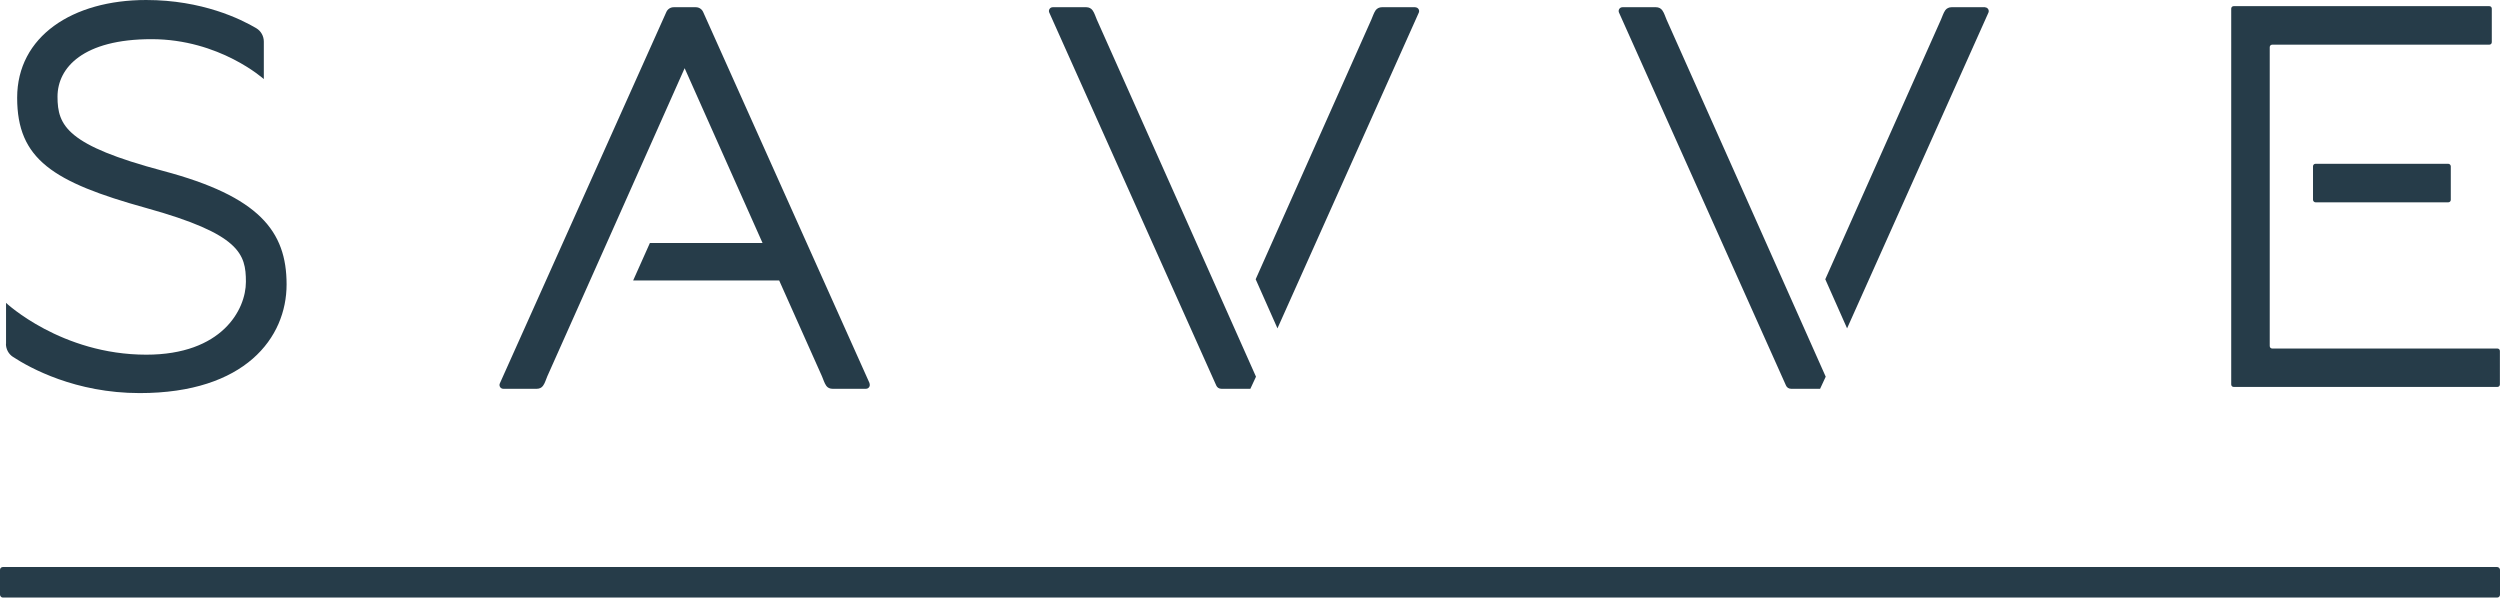<?xml version="1.0" encoding="UTF-8"?>
<svg id="Layer_2" data-name="Layer 2" xmlns="http://www.w3.org/2000/svg" viewBox="0 0 231.69 55.39">
  <defs>
    <style>
      .cls-1 {
        fill: #263c49;
      }
    </style>
  </defs>
  <g id="Layer_1-2" data-name="Layer 1">
    <g id="Savve_Navy_Logo" data-name="Savve Navy Logo">
      <g>
        <rect class="cls-1" y="52.55" width="231.69" height="2.83" rx=".26" ry=".26"/>
        <g>
          <path class="cls-1" d="M101.65,1.82c-.13-.29-.21-.61-.4-.87-.13-.18-.34-.28-.57-.28-.92,0-2.11,0-3.12,0-.25,0-.42,.26-.32,.49,1.45,3.24,14.04,31.35,15.48,34.57,.08,.19,.27,.3,.47,.3h2.69l.52-1.12S104.34,7.82,101.65,1.82Z"/>
          <path class="cls-1" d="M131.18,.67c-1.01,0-2.2,0-3.12,0-.22,0-.44,.1-.57,.28-.18,.26-.27,.58-.4,.87-1.67,3.73-6.96,15.6-10.72,24.06l2.02,4.55c4.12-9.2,11.97-26.74,13.1-29.26,.1-.23-.07-.49-.32-.49Z"/>
        </g>
        <g>
          <path class="cls-1" d="M154.45,1.82c-.13-.29-.21-.61-.4-.87-.13-.18-.34-.28-.57-.28-.92,0-2.11,0-3.12,0-.25,0-.42,.26-.32,.49,1.45,3.24,14.04,31.35,15.48,34.57,.08,.19,.27,.3,.47,.3h2.69l.52-1.12s-12.06-27.09-14.75-33.09Z"/>
          <path class="cls-1" d="M183.97,.67c-1.01,0-2.2,0-3.12,0-.22,0-.44,.1-.57,.28-.18,.26-.27,.58-.4,.87-1.67,3.73-6.96,15.6-10.72,24.06l2.02,4.55c4.12-9.2,11.97-26.74,13.1-29.26,.1-.23-.07-.49-.32-.49Z"/>
        </g>
        <path class="cls-1" d="M80.6,35.54c-1.35-3.02-13.74-30.65-15.44-34.44-.12-.26-.38-.43-.67-.43h-2.06c-.29,0-.55,.17-.67,.43-1.7,3.79-14.08,31.42-15.44,34.44-.1,.23,.07,.49,.32,.49,1.01,0,2.2,0,3.12,0,.22,0,.43-.09,.56-.27,.19-.26,.27-.58,.4-.88,2-4.46,9.18-20.59,12.73-28.56,1.84,4.13,4.65,10.45,7.22,16.2h-10.44l-1.55,3.47h13.53c1.74,3.91,3.22,7.22,3.97,8.89,.13,.29,.21,.61,.4,.88,.13,.18,.34,.27,.56,.27,.92,0,2.11,0,3.12,0,.25,0,.42-.26,.32-.49Z"/>
        <path class="cls-1" d="M.55,31.87c0,.49,.25,.95,.66,1.21,1.56,1.02,5.78,3.35,11.74,3.35,9.78,0,13.61-5.14,13.61-10.07s-2.53-8.15-11.44-10.52S5.33,11.66,5.33,8.96,7.72,3.63,14.04,3.63s10.41,3.7,10.41,3.7V3.86c0-.51-.26-.98-.69-1.24-1.43-.85-5.03-2.62-10.21-2.62C6.72,0,1.59,3.37,1.59,9.06s3.29,7.81,11.97,10.22,9.23,4.25,9.23,6.84-2.23,6.75-9.23,6.75c-7.89,0-13-4.8-13-4.8v3.79Z"/>
        <g>
          <rect class="cls-1" x="214.36" y="15.18" width="12.77" height="3.57" rx=".23" ry=".23"/>
          <path class="cls-1" d="M210.35,32.06V4.37c0-.13,.1-.23,.23-.23h20.12c.13,0,.23-.1,.23-.23V.8c0-.13-.1-.23-.23-.23h-23.69c-.13,0-.23,.1-.23,.23V35.63c0,.13,.1,.23,.23,.23h24.44c.13,0,.23-.1,.23-.23v-3.1c0-.13-.1-.23-.23-.23h-20.87c-.13,0-.23-.1-.23-.23Z"/>
        </g>
      </g>
    </g>
  </g>
</svg>